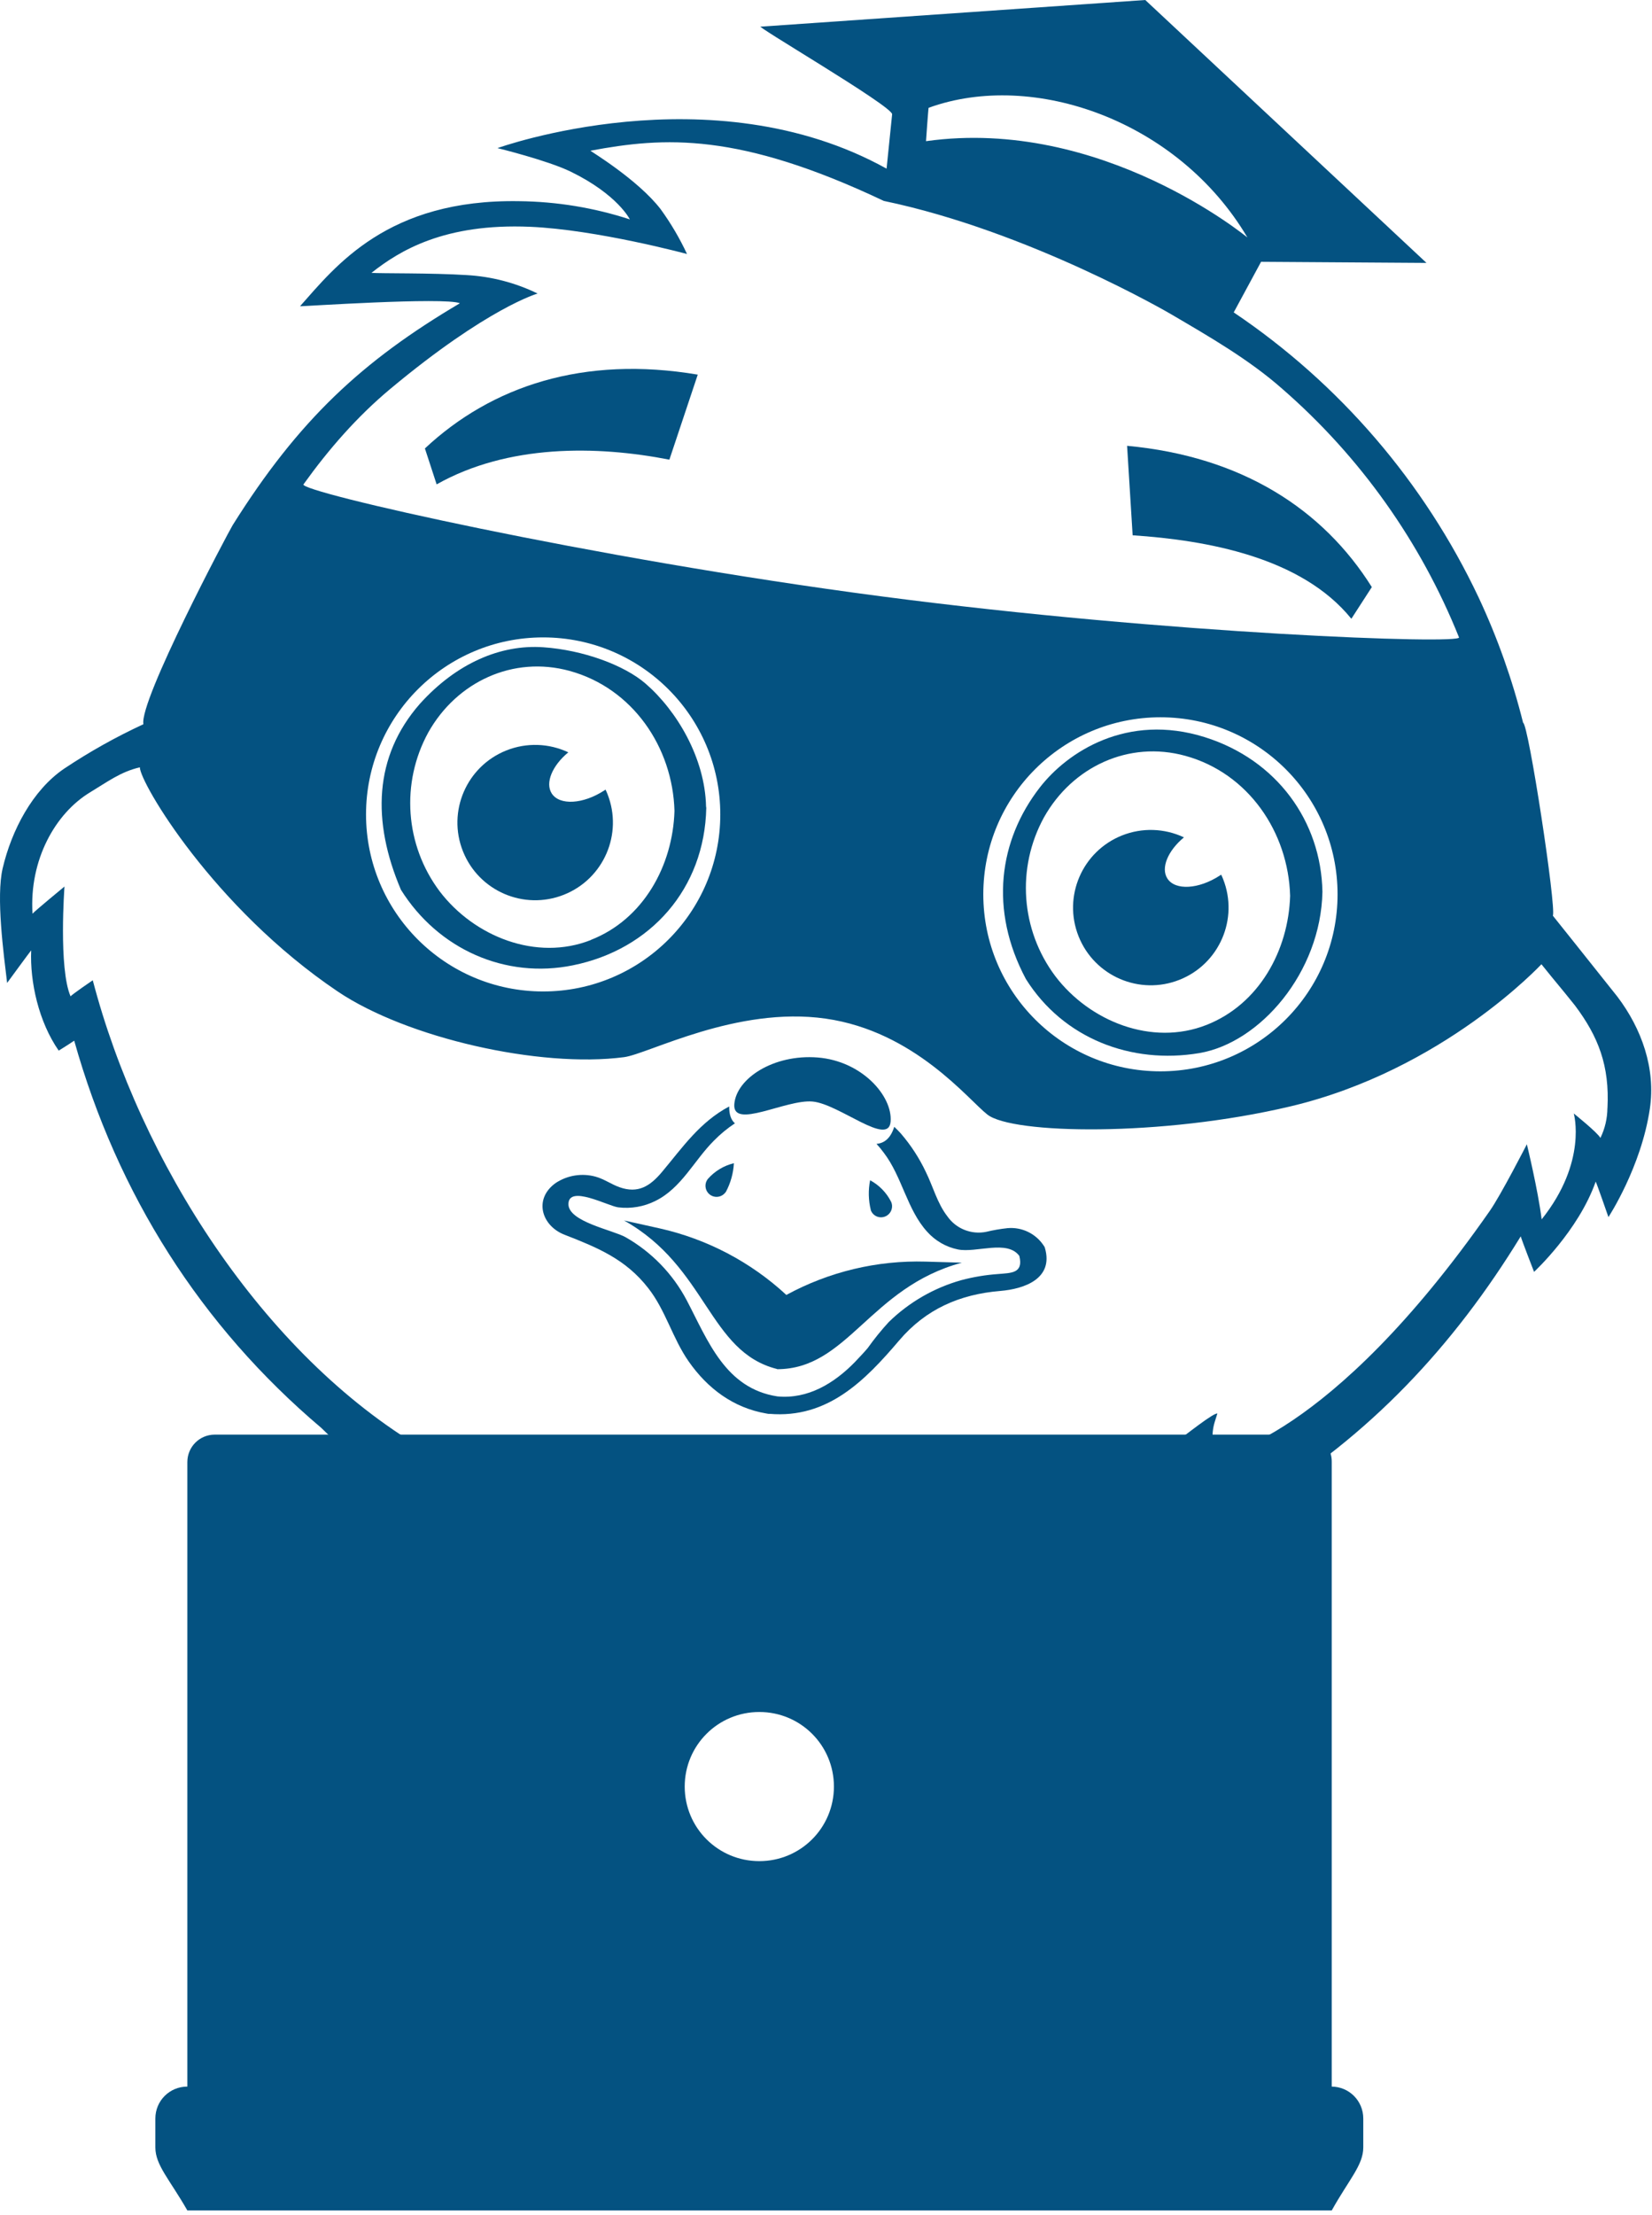 <?xml version="1.0" encoding="UTF-8"?>
<svg width="97px" height="130px" viewBox="0 0 97 130" version="1.1" xmlns="http://www.w3.org/2000/svg" xmlns:xlink="http://www.w3.org/1999/xlink">
    <!-- Generator: Sketch 52.3 (67297) - http://www.bohemiancoding.com/sketch -->
    <title>birdie@3x</title>
    <desc>Created with Sketch.</desc>
    <g id="Page-1" stroke="none" stroke-width="1" fill="none" fill-rule="evenodd">
        <g id="EB_review_1366" transform="translate(-1110, -2148)" fill="#045281">
            <g id="1" transform="translate(-5, 988)">
                <g id="add" transform="translate(108, 1130)">
                    <g id="birdie" transform="translate(1007, 30)">
                        <path d="M66.505,31.421 C70.849,31.711 76.414,32.698 79.347,36.322 L80.549,34.462 C77.697,29.913 72.941,26.795 66.179,26.169 L66.505,31.421 Z" id="Fill-1"></path>
                        <path d="M39.304,26.982 L40.97,21.991 C34.274,20.86 28.873,22.655 24.949,26.323 L25.638,28.433 C29.825,26.073 35.025,26.146 39.304,26.982" id="Fill-3"></path>
                        <path d="M58.451,105.938 L58.419,105.938 L58.451,105.938 Z" id="Fill-5"></path>
                        <path d="M10.42,48.877 L10.405,48.814 C10.402,48.833 10.415,48.851 10.42,48.877" id="Fill-7"></path>
                        <path d="M33.108,52.521 C30.766,53.451 28.113,52.308 27.182,49.969 C26.251,47.629 27.395,44.978 29.737,44.048 C30.911,43.582 32.226,43.622 33.369,44.161 C32.425,44.942 31.995,45.961 32.399,46.581 C32.86,47.287 34.237,47.209 35.473,46.404 L35.554,46.349 C35.593,46.433 35.635,46.516 35.669,46.61 C36.593,48.949 35.447,51.593 33.108,52.521" id="Fill-9"></path>
                        <path d="M69.256,57.513 C66.914,58.443 64.261,57.3 63.33,54.96 C62.399,52.621 63.543,49.969 65.885,49.039 C67.059,48.573 68.374,48.614 69.517,49.153 C68.576,49.934 68.143,50.953 68.547,51.573 C69.009,52.281 70.385,52.201 71.621,51.396 L71.702,51.341 C71.741,51.424 71.783,51.508 71.817,51.601 C72.741,53.94 71.595,56.585 69.256,57.513" id="Fill-11"></path>
                        <path d="M34.696,55.178 C31.489,56.444 27.828,54.97 25.81,52.313 C23.781,49.604 23.522,45.962 25.147,42.994 C26.814,40.024 30.125,38.469 33.452,39.383 C37.152,40.402 39.499,43.864 39.603,47.6 C39.507,50.804 37.783,53.964 34.696,55.171 L34.696,55.178 Z M37.906,40.128 C36.65,39.04 34.229,38.153 31.892,37.993 C29.394,37.822 26.81,38.924 24.651,41.317 C21.947,44.402 21.83,48.218 23.543,52.232 C25.733,55.723 29.674,57.474 33.64,56.663 C38.208,55.738 41.373,52.158 41.47,47.419 C41.468,47.393 41.464,47.367 41.457,47.341 C41.464,47.314 41.455,47.369 41.457,47.341 C41.395,44.489 39.734,41.711 37.906,40.128 Z" id="Fill-13"></path>
                        <path d="M70.844,60.162 C67.637,61.428 63.976,59.954 61.96,57.296 C59.931,54.589 59.672,50.947 61.298,47.98 C62.964,45.01 66.276,43.452 69.6,44.367 C73.301,45.385 75.647,48.848 75.752,52.584 C75.655,55.788 73.932,58.945 70.844,60.162 M77.649,52.351 C77.572,48.208 74.972,44.6 70.739,43.27 C66.179,41.838 62.671,44.136 61.048,46.233 C58.655,49.322 58.069,53.399 60.237,57.469 C62.43,60.96 66.421,62.487 70.413,61.817 C73.976,61.22 77.553,57.09 77.649,52.351 C77.651,52.325 77.649,52.377 77.649,52.351" id="Fill-15"></path>
                        <path d="M45.629,80.371 C49.778,80.371 51.071,75.572 56.477,74.118 L54.349,74.056 C51.498,73.974 48.677,74.649 46.172,76.012 C44.079,74.076 41.51,72.728 38.727,72.104 L36.641,71.641 C41.523,74.374 41.596,79.342 45.619,80.358 L45.629,80.371 Z" id="Fill-17"></path>
                        <path d="M51.09,69.28 C50.975,69.858 50.989,70.454 51.131,71.026 L51.131,71.044 L51.147,71.078 C51.227,71.258 51.386,71.39 51.577,71.437 C51.923,71.52 52.271,71.31 52.359,70.966 C52.395,70.829 52.384,70.684 52.328,70.554 C52.057,70.012 51.624,69.567 51.09,69.28" id="Fill-19"></path>
                        <path d="M42.586,70.007 L42.61,69.976 L42.623,69.96 C42.9,69.441 43.06,68.868 43.092,68.28 C42.499,68.422 41.964,68.746 41.562,69.205 C41.341,69.487 41.391,69.896 41.674,70.117 C41.957,70.338 42.365,70.287 42.586,70.005 L42.586,70.007 Z" id="Fill-21"></path>
                        <path d="M61.282,73.115 C60.817,72.41 60.002,72.016 59.16,72.091 C58.738,72.136 58.32,72.208 57.908,72.308 C57.034,72.485 56.138,72.128 55.627,71.398 C55.035,70.638 54.784,69.645 54.362,68.793 C53.979,67.983 53.489,67.228 52.904,66.547 C52.777,66.404 52.644,66.271 52.508,66.144 C52.289,66.829 51.919,67.105 51.465,67.144 C51.616,67.308 51.757,67.48 51.893,67.665 C52.97,69.072 53.256,71.002 54.438,72.3 C54.913,72.833 55.547,73.199 56.247,73.342 C57.324,73.558 59.139,72.753 59.851,73.72 C60.112,74.762 59.35,74.717 58.602,74.785 C57.87,74.836 57.144,74.958 56.435,75.147 C54.836,75.598 53.376,76.442 52.187,77.601 C51.744,78.084 51.331,78.594 50.951,79.128 C50.881,79.219 50.406,79.74 50.187,79.962 C48.972,81.202 47.442,82.137 45.648,81.968 C42.589,81.501 41.567,78.698 40.326,76.333 C39.508,74.779 38.262,73.493 36.735,72.625 C35.987,72.201 33.371,71.716 33.377,70.682 C33.377,69.53 35.697,70.791 36.297,70.87 C37.046,70.963 37.807,70.833 38.482,70.494 C40.013,69.739 40.746,68.131 41.911,66.964 C42.287,66.579 42.703,66.235 43.152,65.938 C42.933,65.75 42.811,65.438 42.816,64.948 C41.087,65.868 40.086,67.342 38.866,68.798 C38.177,69.616 37.473,70.085 36.362,69.684 C35.882,69.51 35.468,69.207 34.97,69.069 C34.17,68.849 33.314,68.986 32.623,69.444 C31.319,70.38 31.794,71.951 33.145,72.477 C35.069,73.227 36.733,73.905 38.055,75.603 C39.082,76.906 39.483,78.547 40.433,79.91 C41.546,81.507 43.066,82.64 44.993,82.971 L45.111,82.992 L45.186,82.992 C48.592,83.278 50.782,81.051 52.792,78.688 C54.357,76.846 56.349,75.976 58.73,75.778 C60.146,75.661 61.877,75.059 61.355,73.256 C61.342,73.204 61.317,73.156 61.282,73.115" id="Fill-23"></path>
                        <path d="M47.705,64.659 C49.27,64.797 52.177,67.339 52.294,65.834 C52.412,64.328 50.602,62.278 48.007,62.074 C45.413,61.871 43.233,63.309 43.116,64.815 C42.998,66.321 46.151,64.521 47.705,64.659" id="Fill-25"></path>
                        <path d="M94.385,65.042 L94.382,65.039 C94.378,65.649 94.238,66.25 93.97,66.798 C93.814,66.488 92.406,65.36 92.406,65.36 C92.406,65.36 93.227,68.189 90.521,71.576 C90.304,69.838 89.652,67.168 89.652,67.168 C89.652,67.168 88.13,70.143 87.478,71.075 C78.023,84.622 71.441,85.49 71.441,85.49 C71.159,84.847 71.119,84.123 71.329,83.453 L71.48,82.973 C71.045,82.885 65.866,87.363 63.895,88.379 C63.689,87.858 64.007,86.597 63.942,86.743 L64.007,86.597 C62.471,87.428 60.853,88.097 59.178,88.593 C51.196,91.008 33.663,90.218 25.02,85.149 L24.86,85.055 C15.411,79.495 8.222,68.142 5.447,57.541 C5.447,57.541 4.219,58.375 4.144,58.487 C3.432,56.84 3.786,52.039 3.786,52.039 C3.786,52.039 2.081,53.443 1.909,53.633 C1.713,50.476 3.244,47.74 5.299,46.503 C6.342,45.873 7.082,45.305 8.211,45.041 C8.211,45.93 12.526,53.277 19.827,58.198 C23.882,60.93 31.686,62.704 36.641,62.055 C38.069,61.868 43.247,59.046 48.477,59.792 C53.706,60.538 56.855,64.553 57.976,65.424 C59.432,66.576 68.181,66.738 75.752,64.948 C84.748,62.821 90.5,56.601 90.508,56.601 C91.475,57.807 91.504,57.804 92.471,59.013 C93.853,60.85 94.515,62.562 94.385,65.042 M42.293,47.806 C42.293,53.545 37.636,58.198 31.892,58.198 C26.148,58.198 21.492,53.545 21.492,47.806 C21.492,42.067 26.148,37.415 31.892,37.415 C37.636,37.415 42.293,42.067 42.293,47.806 M68.137,42.104 C73.881,42.104 78.537,46.756 78.537,52.496 C78.537,58.235 73.881,62.887 68.137,62.887 C62.393,62.887 57.736,58.235 57.736,52.496 C57.736,46.756 62.393,42.104 68.137,42.104 M22.918,22.827 C28.634,18.059 31.567,17.231 31.567,17.231 C30.263,16.595 28.844,16.227 27.395,16.147 C25.351,16.017 22.347,16.059 21.81,16.017 C23.46,14.714 26.091,13.096 31.132,13.313 C35.043,13.482 40.339,14.91 40.339,14.91 C39.908,13.986 39.39,13.106 38.792,12.281 C37.455,10.541 34.641,8.853 34.667,8.847 C39.019,8.032 43.369,7.756 51.895,11.794 C60.438,13.573 68.732,18.427 68.732,18.427 C70.98,19.747 73.337,21.097 75.295,22.829 C79.877,26.816 83.424,31.821 85.668,37.415 C85.833,37.826 68.742,37.236 51.697,34.999 C34.583,32.753 17.515,28.858 17.82,28.432 C19.298,26.371 20.965,24.457 22.918,22.827 M54.526,6.325 L54.534,6.325 C60.662,4.103 69.183,7.071 73.243,13.938 C73.259,13.964 64.703,6.839 54.372,8.287 C54.372,8.287 54.508,6.331 54.526,6.325 M94.969,58.505 L92.39,55.267 C91.989,54.762 91.585,54.257 91.18,53.753 C91.387,53.242 89.746,42.488 89.431,42.423 C88.8,39.896 87.927,37.436 86.823,35.077 C83.625,28.305 78.655,22.522 72.44,18.338 L74.046,15.368 L83.759,15.433 L67.246,5.68434189e-14 L44.691,1.563 C43.974,1.318 52.404,6.229 52.383,6.708 L52.057,9.9 C41.736,4.168 29.21,8.694 29.21,8.694 C29.21,8.694 32.156,9.415 33.512,10.077 C36.268,11.421 36.983,12.878 36.983,12.878 C34.882,12.193 32.689,11.833 30.48,11.809 C22.743,11.679 19.703,15.631 17.617,17.976 C17.593,17.999 26.107,17.426 27.004,17.801 C21.267,21.188 17.533,24.651 13.661,30.827 C13.4,31.252 8.164,41.134 8.42,42.512 C6.811,43.256 5.262,44.124 3.786,45.107 C1.906,46.373 0.676,48.754 0.157,50.966 C-0.24,52.649 0.217,56.009 0.418,57.698 C0.418,57.698 1.753,55.874 1.831,55.785 C1.753,57.638 2.269,59.975 3.447,61.671 C3.447,61.671 4.008,61.327 4.357,61.087 C6.897,70.106 11.786,77.828 18.863,83.815 C22.527,87.452 27.932,89.921 33.308,91.663 C33.274,91.754 51.075,97.427 67.315,91.236 C70.805,89.905 74.143,88.442 73.908,88.218 C80.406,84.297 85.345,79.024 89.292,72.573 C89.379,72.868 90.075,74.658 90.075,74.658 C90.075,74.658 92.682,72.248 93.694,69.359 C93.772,69.51 94.442,71.443 94.442,71.443 C94.442,71.443 96.367,68.512 96.873,65.083 C97.225,62.72 96.395,60.389 94.969,58.505" id="Fill-27"></path>
                        <path d="M78.196,129.75 L11,129.75 C9.957,127.926 9.122,127.093 9.122,126.051 L9.122,124.357 C9.122,123.315 9.957,122.481 11,122.481 L78.17,122.481 C79.213,122.481 80.047,123.315 80.047,124.357 L80.047,126.051 C80.047,127.093 79.213,127.926 78.196,129.75" id="Fill-29"></path>
                        <path d="M44.585,109.247 C42.16,109.247 40.204,107.293 40.204,104.87 C40.204,102.447 42.16,100.493 44.585,100.493 C47.01,100.493 48.965,102.447 48.965,104.87 C48.965,107.293 47.01,109.247 44.585,109.247 M76.579,84.211 L12.617,84.211 C11.704,84.211 11,84.94 11,85.826 L11,123.914 C11,124.826 11.73,125.529 12.617,125.529 L76.579,125.529 C77.492,125.529 78.196,124.8 78.196,123.914 L78.196,85.826 C78.222,84.94 77.492,84.211 76.579,84.211" id="Fill-31"></path>
                    </g>
                </g>
            </g>
        </g>
    </g>
</svg>